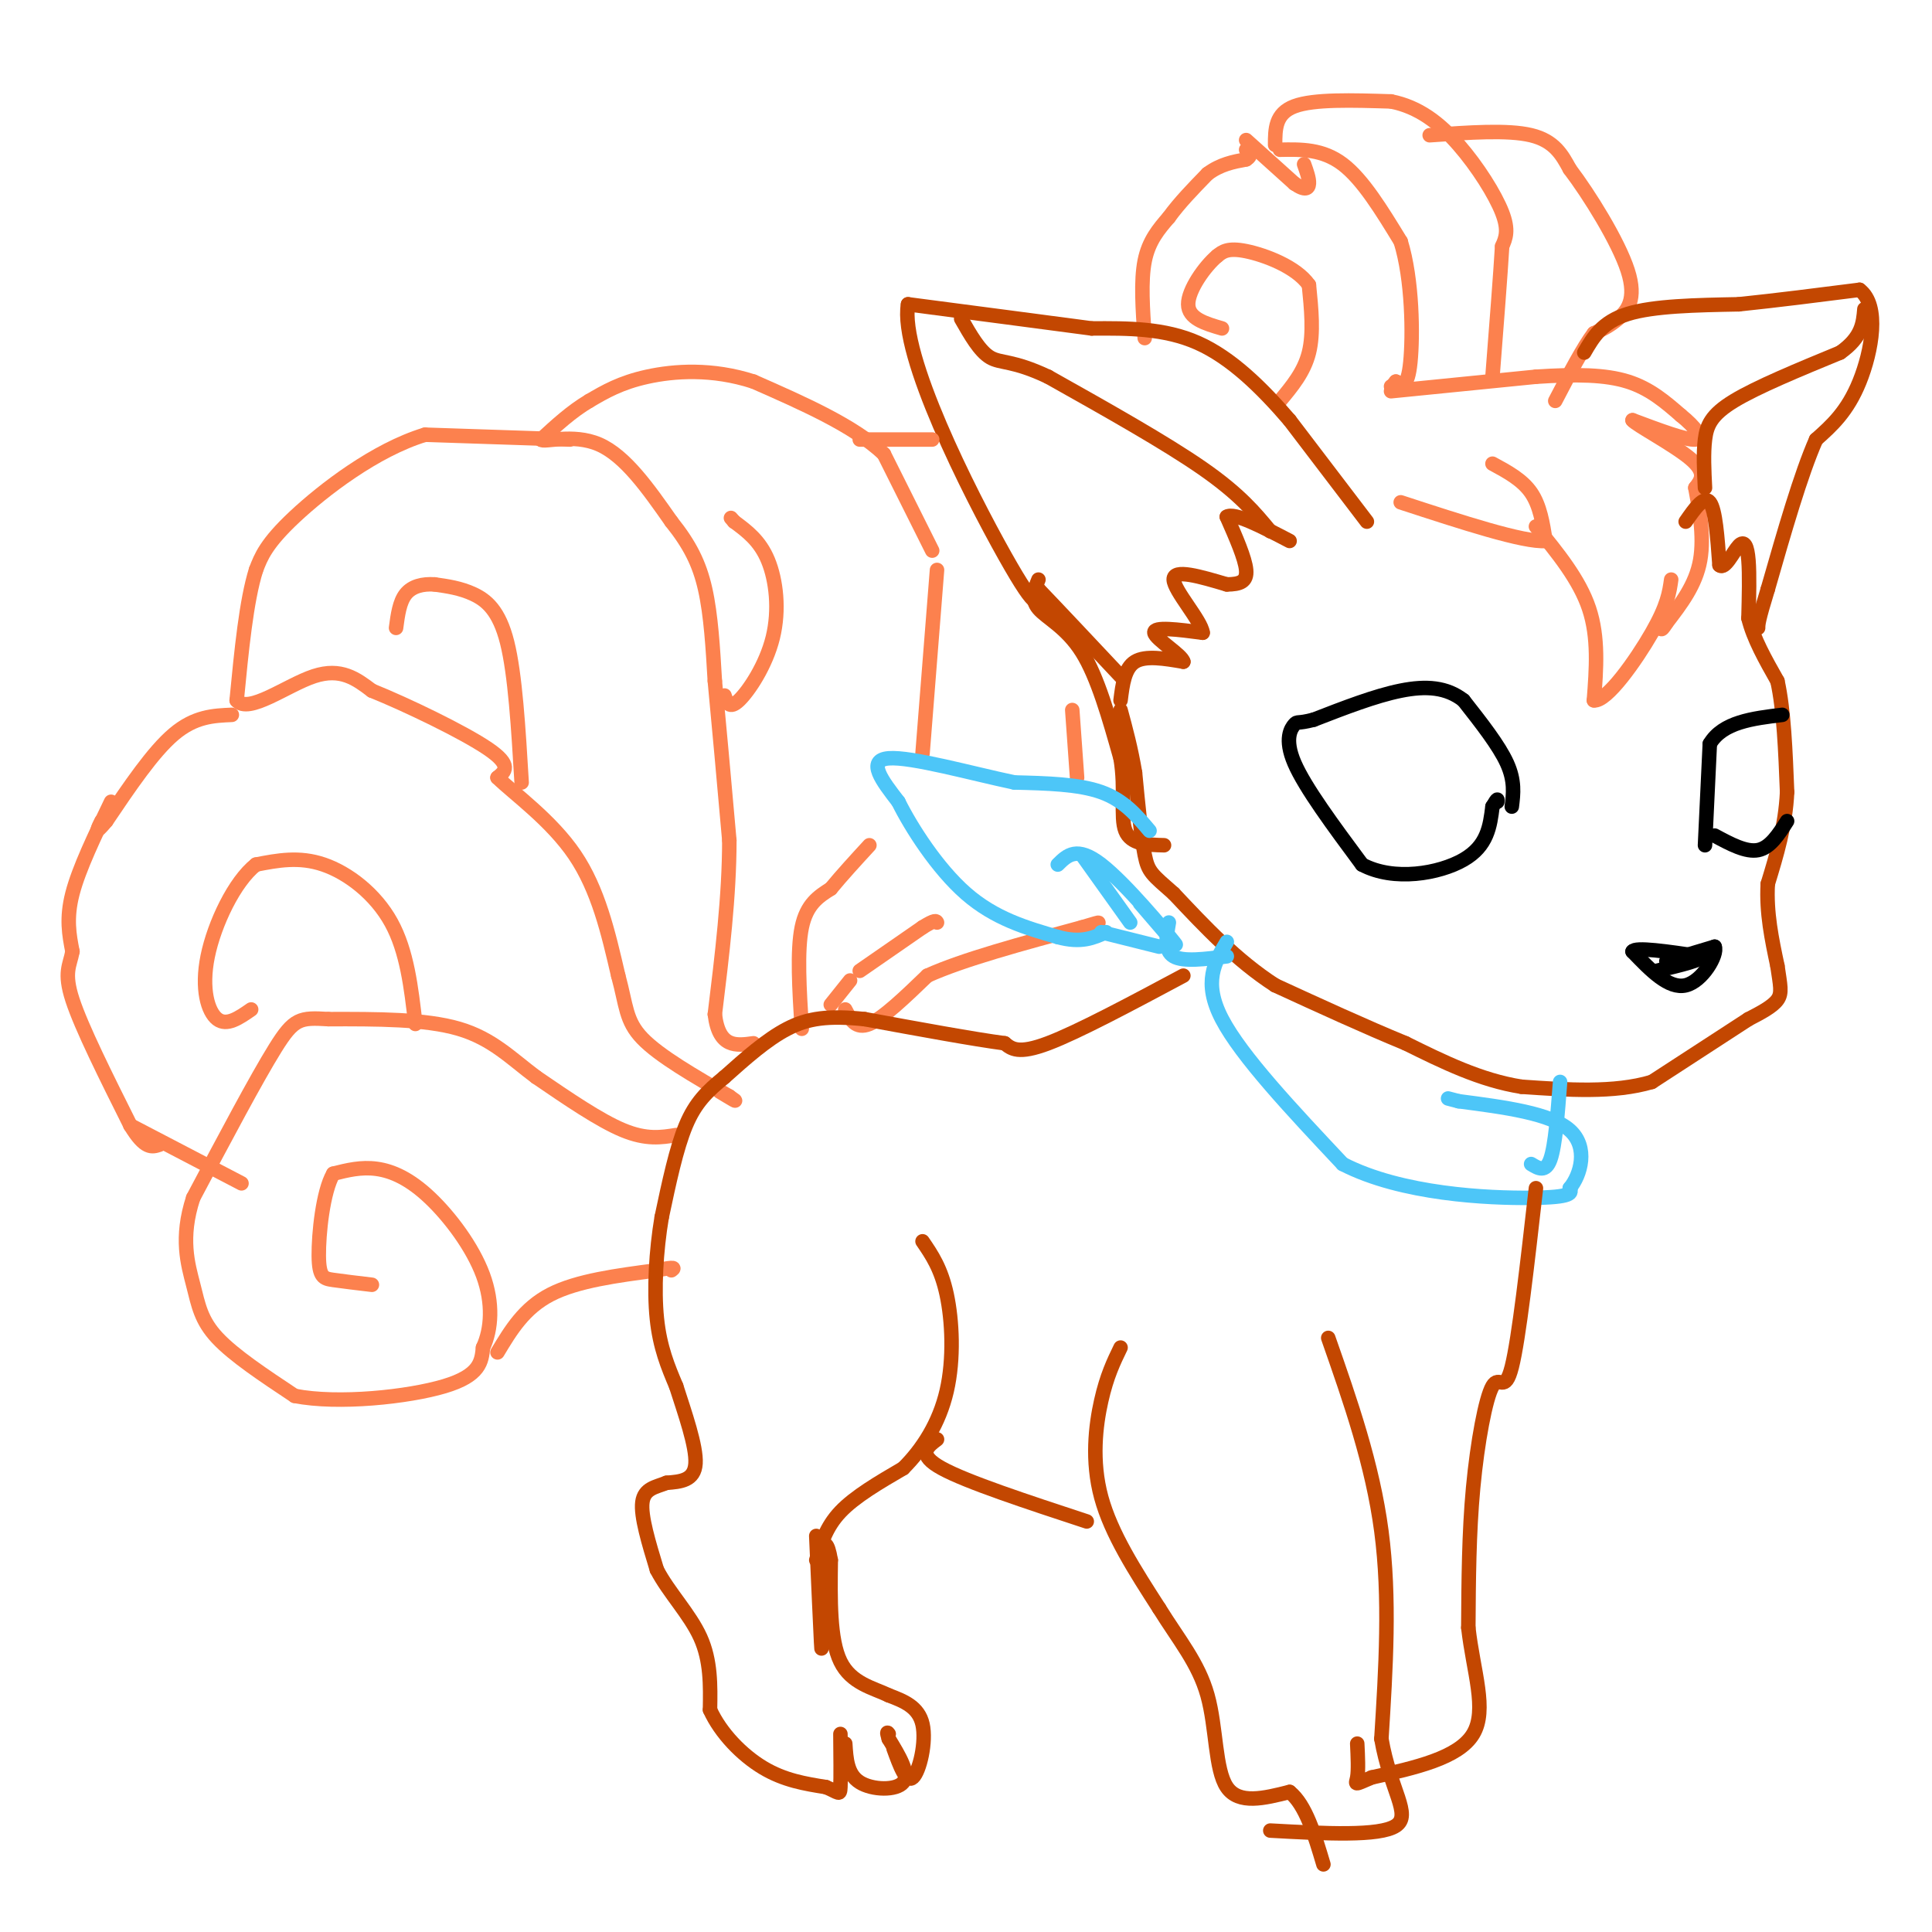 <svg viewBox='0 0 400 400' version='1.1' xmlns='http://www.w3.org/2000/svg' xmlns:xlink='http://www.w3.org/1999/xlink'><g fill='none' stroke='#FC814E' stroke-width='3' stroke-linecap='round' stroke-linejoin='round'><path d='M265,83c2.500,-3.000 5.000,-6.000 6,-10c1.000,-4.000 0.500,-9.000 0,-14'/><path d='M271,59c-2.622,-3.778 -9.178,-6.222 -13,-7c-3.822,-0.778 -4.911,0.111 -6,1'/><path d='M252,53c-2.578,2.156 -6.022,7.044 -6,10c0.022,2.956 3.511,3.978 7,5'/><path d='M237,70c-0.417,-5.917 -0.833,-11.833 0,-16c0.833,-4.167 2.917,-6.583 5,-9'/><path d='M242,45c2.167,-3.000 5.083,-6.000 8,-9'/><path d='M250,36c2.667,-2.000 5.333,-2.500 8,-3'/><path d='M258,33c1.333,-0.833 0.667,-1.417 0,-2'/><path d='M258,29c0.000,0.000 10.000,9.000 10,9'/><path d='M268,38c2.267,1.578 2.933,1.022 3,0c0.067,-1.022 -0.467,-2.511 -1,-4'/><path d='M265,31c4.417,-0.083 8.833,-0.167 13,3c4.167,3.167 8.083,9.583 12,16'/><path d='M290,50c2.444,7.867 2.556,19.533 2,25c-0.556,5.467 -1.778,4.733 -3,4'/><path d='M289,79c-0.667,0.833 -0.833,0.917 -1,1'/><path d='M288,81c0.000,0.000 30.000,-3.000 30,-3'/><path d='M318,78c8.400,-0.556 14.400,-0.444 19,1c4.600,1.444 7.800,4.222 11,7'/><path d='M348,86c2.956,2.378 4.844,4.822 3,5c-1.844,0.178 -7.422,-1.911 -13,-4'/><path d='M338,87c0.600,0.889 8.600,5.111 12,8c3.400,2.889 2.200,4.444 1,6'/><path d='M351,101c0.689,3.689 1.911,9.911 1,15c-0.911,5.089 -3.956,9.044 -7,13'/><path d='M345,129c-1.333,2.167 -1.167,1.083 -1,0'/><path d='M309,96c3.083,1.667 6.167,3.333 8,6c1.833,2.667 2.417,6.333 3,10'/><path d='M320,112c-4.500,0.333 -17.250,-3.833 -30,-8'/><path d='M318,109c4.500,5.500 9.000,11.000 11,17c2.000,6.000 1.500,12.500 1,19'/><path d='M330,145c2.644,0.333 8.756,-8.333 12,-14c3.244,-5.667 3.622,-8.333 4,-11'/><path d='M264,30c0.000,-3.250 0.000,-6.500 4,-8c4.000,-1.500 12.000,-1.250 20,-1'/><path d='M288,21c5.726,1.131 10.042,4.458 14,9c3.958,4.542 7.560,10.298 9,14c1.440,3.702 0.720,5.351 0,7'/><path d='M311,51c-0.333,5.667 -1.167,16.333 -2,27'/><path d='M296,28c8.083,-0.583 16.167,-1.167 21,0c4.833,1.167 6.417,4.083 8,7'/><path d='M325,35c4.012,5.274 10.042,14.958 12,21c1.958,6.042 -0.155,8.440 -2,10c-1.845,1.560 -3.423,2.280 -5,3'/><path d='M330,69c-2.167,2.833 -5.083,8.417 -8,14'/></g>
<g fill='none' stroke='#C34701' stroke-width='3' stroke-linecap='round' stroke-linejoin='round'><path d='M328,73c1.833,-3.167 3.667,-6.333 9,-8c5.333,-1.667 14.167,-1.833 23,-2'/><path d='M360,63c8.000,-0.833 16.500,-1.917 25,-3'/><path d='M385,60c4.289,3.222 2.511,12.778 0,19c-2.511,6.222 -5.756,9.111 -9,12'/><path d='M376,91c-3.167,7.167 -6.583,19.083 -10,31'/><path d='M366,122c-2.000,6.500 -2.000,7.250 -2,8'/><path d='M353,101c-0.178,-3.556 -0.356,-7.111 0,-10c0.356,-2.889 1.244,-5.111 6,-8c4.756,-2.889 13.378,-6.444 22,-10'/><path d='M381,73c4.500,-3.167 4.750,-6.083 5,-9'/><path d='M349,108c1.917,-2.750 3.833,-5.500 5,-4c1.167,1.500 1.583,7.250 2,13'/><path d='M356,117c1.095,1.071 2.833,-2.750 4,-4c1.167,-1.250 1.762,0.071 2,3c0.238,2.929 0.119,7.464 0,12'/><path d='M362,128c1.000,4.167 3.500,8.583 6,13'/><path d='M368,141c1.333,6.000 1.667,14.500 2,23'/><path d='M370,164c-0.333,7.000 -2.167,13.000 -4,19'/><path d='M366,183c-0.333,6.000 0.833,11.500 2,17'/><path d='M368,200c0.578,4.022 1.022,5.578 0,7c-1.022,1.422 -3.511,2.711 -6,4'/><path d='M362,211c-4.333,2.833 -12.167,7.917 -20,13'/><path d='M342,224c-7.833,2.333 -17.417,1.667 -27,1'/><path d='M315,225c-8.500,-1.333 -16.250,-5.167 -24,-9'/><path d='M291,216c-8.500,-3.500 -17.750,-7.750 -27,-12'/><path d='M264,204c-8.000,-5.167 -14.500,-12.083 -21,-19'/><path d='M243,185c-4.511,-3.978 -5.289,-4.422 -6,-8c-0.711,-3.578 -1.356,-10.289 -2,-17'/><path d='M235,160c-0.833,-5.000 -1.917,-9.000 -3,-13'/><path d='M232,145c0.417,-3.333 0.833,-6.667 3,-8c2.167,-1.333 6.083,-0.667 10,0'/><path d='M245,137c-0.222,-1.333 -5.778,-4.667 -6,-6c-0.222,-1.333 4.889,-0.667 10,0'/><path d='M249,131c-0.267,-2.489 -5.933,-8.711 -6,-11c-0.067,-2.289 5.467,-0.644 11,1'/><path d='M254,121c2.778,-0.022 4.222,-0.578 4,-3c-0.222,-2.422 -2.111,-6.711 -4,-11'/><path d='M254,107c1.500,-1.000 7.250,2.000 13,5'/><path d='M283,108c0.000,0.000 -16.000,-21.000 -16,-21'/><path d='M267,87c-5.733,-6.689 -12.067,-12.911 -19,-16c-6.933,-3.089 -14.467,-3.044 -22,-3'/><path d='M226,68c-10.000,-1.333 -24.000,-3.167 -38,-5'/><path d='M188,63c-1.778,10.467 12.778,39.133 20,52c7.222,12.867 7.111,9.933 7,7'/><path d='M215,122c4.000,4.167 10.500,11.083 17,18'/><path d='M263,110c-3.167,-3.833 -6.333,-7.667 -14,-13c-7.667,-5.333 -19.833,-12.167 -32,-19'/><path d='M217,78c-7.378,-3.489 -9.822,-2.711 -12,-4c-2.178,-1.289 -4.089,-4.644 -6,-8'/><path d='M215,120c-0.822,2.022 -1.644,4.044 0,6c1.644,1.956 5.756,3.844 9,9c3.244,5.156 5.622,13.578 8,22'/><path d='M232,157c1.111,6.622 -0.111,12.178 1,15c1.111,2.822 4.556,2.911 8,3'/></g>
<g fill='none' stroke='#FC814E' stroke-width='3' stroke-linecap='round' stroke-linejoin='round'><path d='M193,114c0.000,0.000 -10.000,-20.000 -10,-20'/><path d='M183,94c-6.167,-5.833 -16.583,-10.417 -27,-15'/><path d='M156,79c-8.556,-2.778 -16.444,-2.222 -22,-1c-5.556,1.222 -8.778,3.111 -12,5'/><path d='M122,83c-3.667,2.167 -6.833,5.083 -10,8'/><path d='M112,91c0.444,0.756 6.556,-1.356 12,1c5.444,2.356 10.222,9.178 15,16'/><path d='M139,108c3.800,4.756 5.800,8.644 7,14c1.200,5.356 1.600,12.178 2,19'/><path d='M148,141c0.833,8.667 1.917,20.833 3,33'/><path d='M151,174c0.000,11.500 -1.500,23.750 -3,36'/><path d='M148,210c0.833,7.000 4.417,6.500 8,6'/><path d='M118,91c0.000,0.000 -30.000,-1.000 -30,-1'/><path d='M88,90c-10.311,3.133 -21.089,11.467 -27,17c-5.911,5.533 -6.956,8.267 -8,11'/><path d='M53,118c-2.000,6.333 -3.000,16.667 -4,27'/><path d='M49,145c2.400,2.956 10.400,-3.156 16,-5c5.600,-1.844 8.800,0.578 12,3'/><path d='M77,143c7.111,2.867 18.889,8.533 24,12c5.111,3.467 3.556,4.733 2,6'/><path d='M103,161c3.467,3.378 11.133,8.822 16,16c4.867,7.178 6.933,16.089 9,25'/><path d='M128,202c1.711,6.244 1.489,9.356 5,13c3.511,3.644 10.756,7.822 18,12'/><path d='M151,227c2.667,1.833 0.333,0.417 -2,-1'/><path d='M48,148c-3.833,0.167 -7.667,0.333 -12,4c-4.333,3.667 -9.167,10.833 -14,18'/><path d='M22,170c-2.500,3.000 -1.750,1.500 -1,0'/><path d='M23,166c-3.333,6.917 -6.667,13.833 -8,19c-1.333,5.167 -0.667,8.583 0,12'/><path d='M15,197c-0.533,2.933 -1.867,4.267 0,10c1.867,5.733 6.933,15.867 12,26'/><path d='M27,233c3.000,5.000 4.500,4.500 6,4'/><path d='M140,235c-3.083,0.500 -6.167,1.000 -11,-1c-4.833,-2.000 -11.417,-6.500 -18,-11'/><path d='M111,223c-5.156,-3.844 -9.044,-7.956 -16,-10c-6.956,-2.044 -16.978,-2.022 -27,-2'/><path d='M68,211c-5.889,-0.356 -7.111,-0.244 -11,6c-3.889,6.244 -10.444,18.622 -17,31'/><path d='M40,248c-2.738,8.357 -1.083,13.750 0,18c1.083,4.250 1.595,7.357 5,11c3.405,3.643 9.702,7.821 16,12'/><path d='M61,289c9.022,1.778 23.578,0.222 31,-2c7.422,-2.222 7.711,-5.111 8,-8'/><path d='M100,279c1.758,-3.764 2.152,-9.174 0,-15c-2.152,-5.826 -6.848,-12.069 -11,-16c-4.152,-3.931 -7.758,-5.552 -11,-6c-3.242,-0.448 -6.121,0.276 -9,1'/><path d='M69,243c-2.155,3.714 -3.042,12.500 -3,17c0.042,4.500 1.012,4.714 3,5c1.988,0.286 4.994,0.643 8,1'/><path d='M103,280c2.750,-4.583 5.500,-9.167 11,-12c5.500,-2.833 13.750,-3.917 22,-5'/><path d='M136,263c4.167,-0.833 3.583,-0.417 3,0'/><path d='M27,233c0.000,0.000 23.000,12.000 23,12'/><path d='M86,212c-0.867,-7.533 -1.733,-15.067 -5,-21c-3.267,-5.933 -8.933,-10.267 -14,-12c-5.067,-1.733 -9.533,-0.867 -14,0'/><path d='M53,179c-4.464,3.500 -8.625,12.250 -10,19c-1.375,6.750 0.036,11.500 2,13c1.964,1.500 4.482,-0.250 7,-2'/><path d='M108,162c-0.667,-11.178 -1.333,-22.356 -3,-29c-1.667,-6.644 -4.333,-8.756 -7,-10c-2.667,-1.244 -5.333,-1.622 -8,-2'/><path d='M90,121c-2.489,-0.178 -4.711,0.378 -6,2c-1.289,1.622 -1.644,4.311 -2,7'/><path d='M150,144c0.488,1.464 0.976,2.929 3,1c2.024,-1.929 5.583,-7.250 7,-13c1.417,-5.750 0.690,-11.929 -1,-16c-1.690,-4.071 -4.345,-6.036 -7,-8'/><path d='M152,108c-1.167,-1.333 -0.583,-0.667 0,0'/><path d='M166,213c-0.500,-8.083 -1.000,-16.167 0,-21c1.000,-4.833 3.500,-6.417 6,-8'/><path d='M172,184c2.333,-2.833 5.167,-5.917 8,-9'/><path d='M194,118c0.000,0.000 -3.000,38.000 -3,38'/><path d='M178,91c0.000,0.000 15.000,0.000 15,0'/><path d='M222,147c0.000,0.000 1.000,14.000 1,14'/><path d='M178,201c0.000,0.000 13.000,-9.000 13,-9'/><path d='M191,192c2.667,-1.667 2.833,-1.333 3,-1'/><path d='M176,203c0.000,0.000 -4.000,5.000 -4,5'/><path d='M175,209c1.083,2.083 2.167,4.167 5,3c2.833,-1.167 7.417,-5.583 12,-10'/><path d='M192,202c7.333,-3.333 19.667,-6.667 32,-10'/><path d='M224,192c5.500,-1.667 3.250,-0.833 1,0'/></g>
<g fill='none' stroke='#000000' stroke-width='3' stroke-linecap='round' stroke-linejoin='round'><path d='M313,167c0.333,-2.667 0.667,-5.333 -1,-9c-1.667,-3.667 -5.333,-8.333 -9,-13'/><path d='M303,145c-3.489,-2.733 -7.711,-3.067 -13,-2c-5.289,1.067 -11.644,3.533 -18,6'/><path d='M272,149c-3.524,0.929 -3.333,0.250 -4,1c-0.667,0.750 -2.190,2.929 0,8c2.190,5.071 8.095,13.036 14,21'/><path d='M282,179c6.578,3.533 16.022,1.867 21,-1c4.978,-2.867 5.489,-6.933 6,-11'/><path d='M309,167c1.167,-2.000 1.083,-1.500 1,-1'/><path d='M353,175c0.000,0.000 1.000,-21.000 1,-21'/><path d='M354,154c2.667,-4.500 8.833,-5.250 15,-6'/><path d='M355,173c3.250,1.750 6.500,3.500 9,3c2.500,-0.500 4.250,-3.250 6,-6'/><path d='M345,199c0.000,0.000 10.000,-3.000 10,-3'/><path d='M355,196c0.711,1.622 -2.511,7.178 -6,8c-3.489,0.822 -7.244,-3.089 -11,-7'/><path d='M338,197c0.500,-1.000 7.250,0.000 14,1'/><path d='M352,198c0.833,0.667 -4.083,1.833 -9,3'/></g>
<g fill='none' stroke='#4DC6F8' stroke-width='3' stroke-linecap='round' stroke-linejoin='round'><path d='M238,172c-2.667,-3.167 -5.333,-6.333 -10,-8c-4.667,-1.667 -11.333,-1.833 -18,-2'/><path d='M210,162c-8.667,-1.822 -21.333,-5.378 -26,-5c-4.667,0.378 -1.333,4.689 2,9'/><path d='M186,166c2.578,5.222 8.022,13.778 14,19c5.978,5.222 12.489,7.111 19,9'/><path d='M219,194c4.833,1.333 7.417,0.167 10,-1'/><path d='M219,179c1.978,-1.956 3.956,-3.911 9,0c5.044,3.911 13.156,13.689 15,16c1.844,2.311 -2.578,-2.844 -7,-8'/><path d='M224,177c0.000,0.000 10.000,14.000 10,14'/><path d='M228,193c0.000,0.000 12.000,3.000 12,3'/><path d='M242,191c-0.500,2.917 -1.000,5.833 1,7c2.000,1.167 6.500,0.583 11,0'/><path d='M254,195c-2.500,4.167 -5.000,8.333 -1,16c4.000,7.667 14.500,18.833 25,30'/><path d='M278,241c12.200,6.311 30.200,7.089 39,7c8.800,-0.089 8.400,-1.044 8,-2'/><path d='M325,246c2.267,-2.711 3.933,-8.489 0,-12c-3.933,-3.511 -13.467,-4.756 -23,-6'/><path d='M302,228c-3.833,-1.000 -1.917,-0.500 0,0'/><path d='M323,224c-0.500,6.583 -1.000,13.167 -2,16c-1.000,2.833 -2.500,1.917 -4,1'/></g>
<g fill='none' stroke='#C34701' stroke-width='3' stroke-linecap='round' stroke-linejoin='round'><path d='M245,202c-10.917,5.833 -21.833,11.667 -28,14c-6.167,2.333 -7.583,1.167 -9,0'/><path d='M208,216c-6.333,-0.833 -17.667,-2.917 -29,-5'/><path d='M179,211c-7.489,-0.778 -11.711,-0.222 -16,2c-4.289,2.222 -8.644,6.111 -13,10'/><path d='M150,223c-3.578,2.933 -6.022,5.267 -8,10c-1.978,4.733 -3.489,11.867 -5,19'/><path d='M137,252c-1.178,7.000 -1.622,15.000 -1,21c0.622,6.000 2.311,10.000 4,14'/><path d='M140,287c1.778,5.556 4.222,12.444 4,16c-0.222,3.556 -3.111,3.778 -6,4'/><path d='M138,307c-2.178,0.889 -4.622,1.111 -5,4c-0.378,2.889 1.311,8.444 3,14'/><path d='M136,325c2.378,4.622 6.822,9.178 9,14c2.178,4.822 2.089,9.911 2,15'/><path d='M147,354c2.178,4.822 6.622,9.378 11,12c4.378,2.622 8.689,3.311 13,4'/><path d='M171,370c2.689,1.111 2.911,1.889 3,0c0.089,-1.889 0.044,-6.444 0,-11'/><path d='M175,361c0.200,3.178 0.400,6.356 3,8c2.600,1.644 7.600,1.756 9,0c1.400,-1.756 -0.800,-5.378 -3,-9'/><path d='M184,360c-0.500,-1.667 -0.250,-1.333 0,-1'/><path d='M185,362c1.311,3.622 2.622,7.244 4,6c1.378,-1.244 2.822,-7.356 2,-11c-0.822,-3.644 -3.911,-4.822 -7,-6'/><path d='M184,351c-3.222,-1.556 -7.778,-2.444 -10,-7c-2.222,-4.556 -2.111,-12.778 -2,-21'/><path d='M172,323c-0.667,-4.000 -1.333,-3.500 -2,-3'/><path d='M169,318c0.417,9.417 0.833,18.833 1,22c0.167,3.167 0.083,0.083 0,-3'/><path d='M169,323c1.000,-3.417 2.000,-6.833 5,-10c3.000,-3.167 8.000,-6.083 13,-9'/><path d='M187,304c3.988,-3.952 7.458,-9.333 9,-16c1.542,-6.667 1.155,-14.619 0,-20c-1.155,-5.381 -3.077,-8.190 -5,-11'/><path d='M194,298c-2.083,1.583 -4.167,3.167 1,6c5.167,2.833 17.583,6.917 30,11'/><path d='M232,279c-1.422,2.933 -2.844,5.867 -4,11c-1.156,5.133 -2.044,12.467 0,20c2.044,7.533 7.022,15.267 12,23'/><path d='M240,333c4.036,6.512 8.125,11.292 10,18c1.875,6.708 1.536,15.345 4,19c2.464,3.655 7.732,2.327 13,1'/><path d='M267,371c3.333,2.667 5.167,8.833 7,15'/><path d='M275,277c4.583,13.083 9.167,26.167 11,40c1.833,13.833 0.917,28.417 0,43'/><path d='M286,360c1.822,10.644 6.378,15.756 3,18c-3.378,2.244 -14.689,1.622 -26,1'/><path d='M318,246c-1.774,15.637 -3.548,31.274 -5,37c-1.452,5.726 -2.583,1.542 -4,4c-1.417,2.458 -3.119,11.560 -4,21c-0.881,9.440 -0.940,19.220 -1,29'/><path d='M304,337c1.000,9.000 4.000,17.000 1,22c-3.000,5.000 -12.000,7.000 -21,9'/><path d='M284,368c-3.933,1.711 -3.267,1.489 -3,0c0.267,-1.489 0.133,-4.244 0,-7'/></g>
</svg>